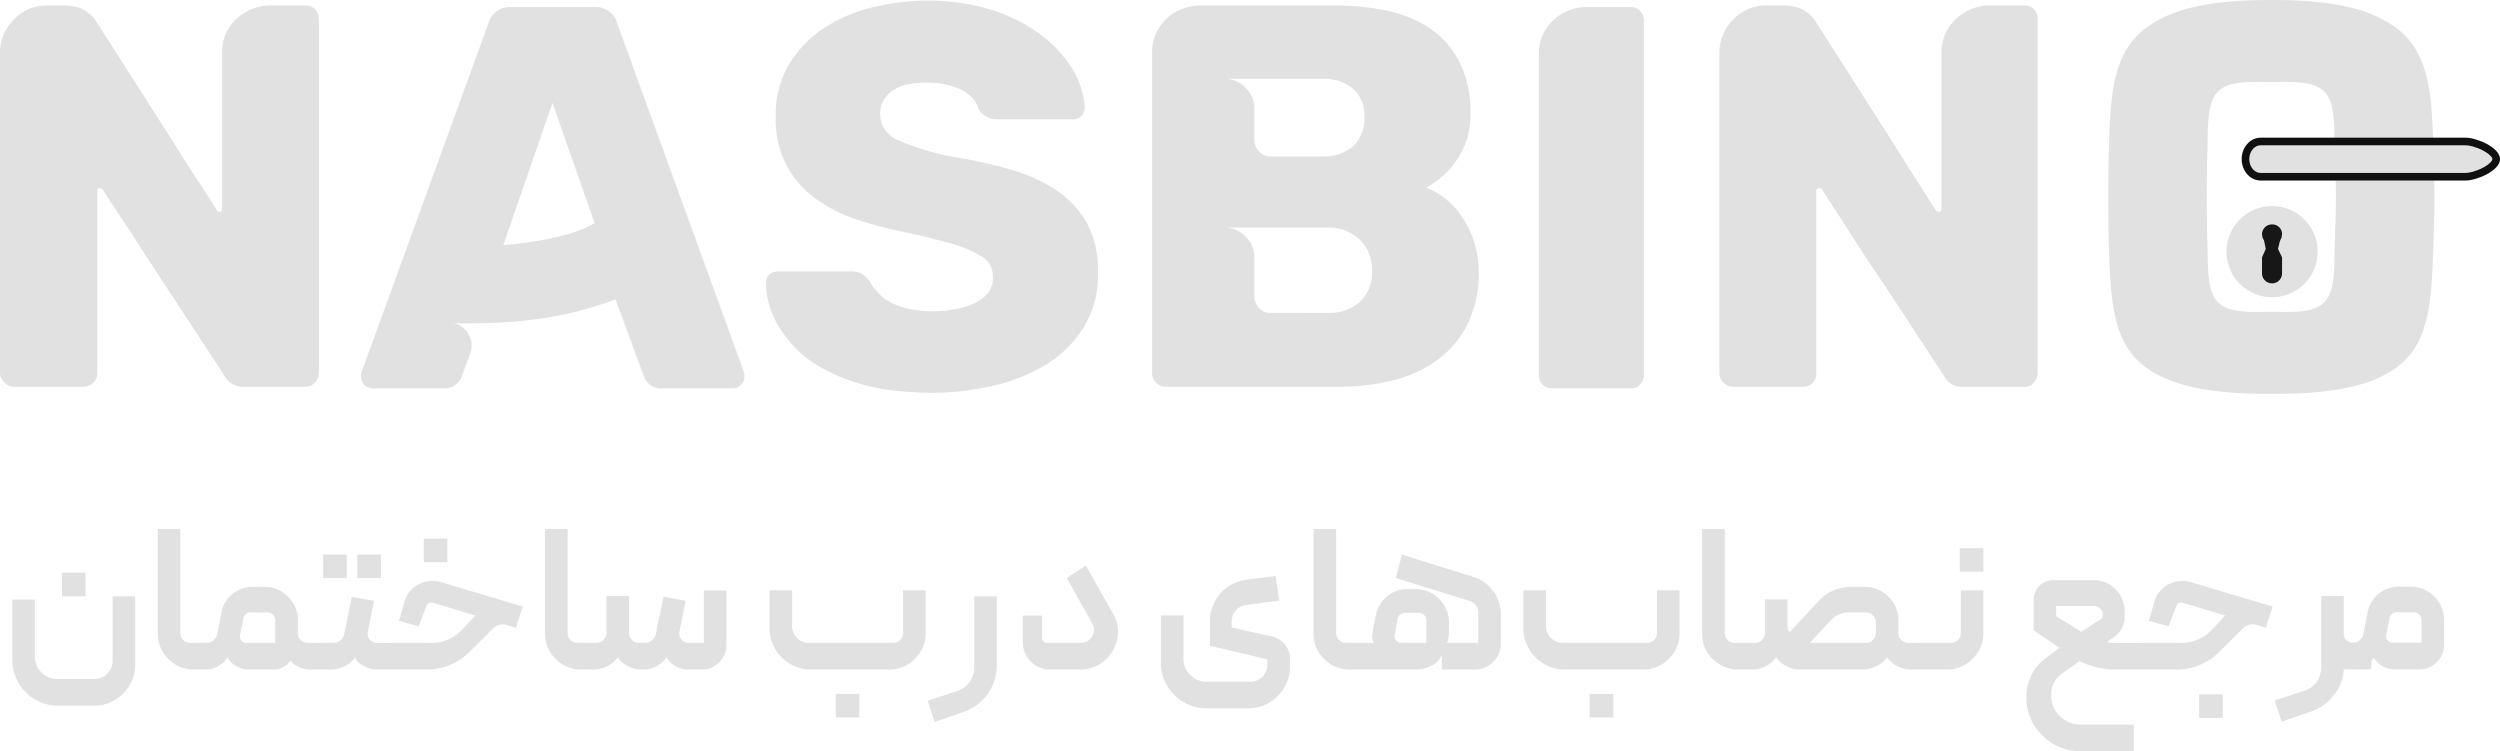 <svg xmlns="http://www.w3.org/2000/svg" width="329.032" height="98.866" viewBox="0 0 329.032 98.866">
  <g id="logo-light" transform="translate(-621 -480.88)">
    <g id="nasbino" transform="translate(0.032)">
      <path id="Path_1" data-name="Path 1" d="M4.968-2.016v-42.12a6.132,6.132,0,0,1,1.8-4.392A5.943,5.943,0,0,1,11.232-50.4h2.376a6.662,6.662,0,0,1,1.872.324,4.747,4.747,0,0,1,2.232,1.908q4.248,6.624,7.632,11.952,2.088,3.24,3.276,5.148t2.268,3.528q1.08,1.62,1.8,2.772t.864,1.368q0,.144.288.144a.318.318,0,0,0,.36-.36v-20.52a5.778,5.778,0,0,1,1.944-4.536A6.436,6.436,0,0,1,40.536-50.4h4.608a1.754,1.754,0,0,1,1.3.5,2.194,2.194,0,0,1,.5,1.368v46.44a2.109,2.109,0,0,1-.5,1.3,1.791,1.791,0,0,1-1.3.576H37.008A2.737,2.737,0,0,1,34.56-1.584q-4.32-6.624-7.776-11.88Q24.7-16.632,23.472-18.54t-2.3-3.528q-1.08-1.62-1.8-2.736T18.5-26.136a.59.59,0,0,0-.36-.216.318.318,0,0,0-.36.36V-2.016a1.644,1.644,0,0,1-.576,1.3,1.917,1.917,0,0,1-1.3.5H6.768A1.72,1.72,0,0,1,5.544-.792,1.72,1.72,0,0,1,4.968-2.016ZM52.92-.432a1.838,1.838,0,0,1-.432-1.08,1.788,1.788,0,0,1,.072-.648L69.264-48.1a2.886,2.886,0,0,1,2.88-2.088H83.3a2.886,2.886,0,0,1,2.88,2.088l16.7,45.936a1.788,1.788,0,0,1,.072.648,1.446,1.446,0,0,1-.468,1.044A1.446,1.446,0,0,1,101.448,0H92.16a2.417,2.417,0,0,1-2.448-1.584L85.968-11.736a41.646,41.646,0,0,1-5.256,1.656,48.167,48.167,0,0,1-5.148.972q-2.484.324-4.644.432t-3.744.108H65.448a5.964,5.964,0,0,1-1.08-.072,2.911,2.911,0,0,1,2.2,1.4,3.03,3.03,0,0,1,.18,2.916L65.736-1.584A2.417,2.417,0,0,1,63.288,0H54A1.838,1.838,0,0,1,52.92-.432ZM71.208-18.864q2.016-.144,4.176-.5a38.4,38.4,0,0,0,3.924-.828,17.807,17.807,0,0,0,3.924-1.548l-5.544-15.84Zm78.264,3.6a13.247,13.247,0,0,1-2.016,7.452,15.335,15.335,0,0,1-5.184,4.9,23.894,23.894,0,0,1-7.056,2.664,36.255,36.255,0,0,1-7.56.828A44.729,44.729,0,0,1,122.4.252a26.042,26.042,0,0,1-5.292-1.188A23.321,23.321,0,0,1,112.284-3.2a13.635,13.635,0,0,1-3.852-3.564,11.722,11.722,0,0,1-2.664-7.128,1.465,1.465,0,0,1,.432-1.08,1.915,1.915,0,0,1,1.152-.432h9.5a3.161,3.161,0,0,1,1.476.288,3.81,3.81,0,0,1,1.116,1.008,6.678,6.678,0,0,0,3.492,3.132,13.257,13.257,0,0,0,4.716.828,18.968,18.968,0,0,0,2.448-.18,11.392,11.392,0,0,0,2.592-.648,5.879,5.879,0,0,0,2.088-1.332,3.114,3.114,0,0,0,.864-2.3,3,3,0,0,0-1.512-2.772,15.51,15.51,0,0,0-3.024-1.4q-1.152-.36-2.844-.792t-3.924-.936a54.448,54.448,0,0,1-6.408-1.656,20.033,20.033,0,0,1-5.508-2.736,13.3,13.3,0,0,1-3.888-4.356,13.149,13.149,0,0,1-1.476-6.516A12.908,12.908,0,0,1,108.9-42.8a15.111,15.111,0,0,1,4.716-4.752,20.524,20.524,0,0,1,6.444-2.664,31.254,31.254,0,0,1,7.092-.828,30,30,0,0,1,5,.432,24.6,24.6,0,0,1,4.932,1.368,21.213,21.213,0,0,1,4.428,2.376,17.1,17.1,0,0,1,3.636,3.456,11.543,11.543,0,0,1,2.592,6.408,1.915,1.915,0,0,1-.432,1.152,1.465,1.465,0,0,1-1.08.432H136.224a2.773,2.773,0,0,1-2.448-1.3,3.678,3.678,0,0,0-1.008-1.692,5.371,5.371,0,0,0-1.692-1.08,9.8,9.8,0,0,0-1.98-.576,11.058,11.058,0,0,0-1.944-.18,17.15,17.15,0,0,0-2.2.144,6,6,0,0,0-2.016.612,4.361,4.361,0,0,0-1.512,1.3,3.481,3.481,0,0,0-.612,2.124,3.7,3.7,0,0,0,2.16,3.312,34.093,34.093,0,0,0,7.992,2.376,64.846,64.846,0,0,1,6.8,1.512,21.924,21.924,0,0,1,5.94,2.592A12.955,12.955,0,0,1,147.888-22,12.882,12.882,0,0,1,149.472-15.264ZM156.6-2.016v-42.12a5.921,5.921,0,0,1,.612-2.808,6.522,6.522,0,0,1,1.548-1.944,6.014,6.014,0,0,1,2.052-1.152,6.727,6.727,0,0,1,2.052-.36h17.712a33.422,33.422,0,0,1,6.912.684,15.9,15.9,0,0,1,5.688,2.34,11.807,11.807,0,0,1,3.888,4.428,14.8,14.8,0,0,1,1.44,6.876,10.516,10.516,0,0,1-1.548,5.616,11.368,11.368,0,0,1-4.284,4.032A10.123,10.123,0,0,1,197.748-22a12.709,12.709,0,0,1,1.836,6.516,15.341,15.341,0,0,1-1.476,7.056,13.166,13.166,0,0,1-4,4.716,16.625,16.625,0,0,1-5.868,2.664,29.452,29.452,0,0,1-7.092.828H158.4a1.727,1.727,0,0,1-1.26-.54A1.727,1.727,0,0,1,156.6-2.016Zm22.464-28.512a5.771,5.771,0,0,0,3.96-1.332,4.861,4.861,0,0,0,1.512-3.852,4.587,4.587,0,0,0-1.548-3.78,6.014,6.014,0,0,0-3.924-1.26H166.1a3.763,3.763,0,0,1,2.808,1.188,3.7,3.7,0,0,1,1.152,2.628v4.32a2.234,2.234,0,0,0,.576,1.368,1.918,1.918,0,0,0,1.584.72Zm.648,20.592a6.1,6.1,0,0,0,4.212-1.44,5.2,5.2,0,0,0,1.62-4.1,5.4,5.4,0,0,0-1.656-4.14,5.876,5.876,0,0,0-4.176-1.548H166.1a3.763,3.763,0,0,1,2.808,1.188,3.7,3.7,0,0,1,1.152,2.628V-12.1a2.394,2.394,0,0,0,.54,1.44,1.9,1.9,0,0,0,1.62.72ZM207.5-1.8V-43.92a5.912,5.912,0,0,1,1.872-4.5,6.2,6.2,0,0,1,4.392-1.764h5.76a1.613,1.613,0,0,1,1.3.5,1.754,1.754,0,0,1,.5,1.3V-1.8a1.754,1.754,0,0,1-.5,1.3,1.613,1.613,0,0,1-1.3.5H209.3a1.754,1.754,0,0,1-1.3-.5A1.754,1.754,0,0,1,207.5-1.8Zm23.76-.216v-42.12a6.132,6.132,0,0,1,1.8-4.392,5.943,5.943,0,0,1,4.464-1.872h2.3a6.841,6.841,0,0,1,1.944.324,4.747,4.747,0,0,1,2.232,1.908q4.248,6.624,7.632,11.952,2.088,3.24,3.276,5.148t2.232,3.528q1.044,1.62,1.764,2.772t.864,1.368a.488.488,0,0,0,.36.144.318.318,0,0,0,.36-.36v-20.52a6.034,6.034,0,0,1,.54-2.592,6.129,6.129,0,0,1,1.4-1.944,6.664,6.664,0,0,1,2.016-1.26,6.081,6.081,0,0,1,2.3-.468h4.68a1.524,1.524,0,0,1,1.224.5,1.849,1.849,0,0,1,.5,1.368v46.44a1.754,1.754,0,0,1-.5,1.3,1.44,1.44,0,0,1-1.224.576H263.3a2.54,2.54,0,0,1-2.448-1.368q-4.32-6.624-7.776-11.88-2.16-3.168-3.384-5.076t-2.268-3.528L245.664-24.8q-.72-1.116-.864-1.332a.59.59,0,0,0-.36-.216q-.432,0-.432.36V-2.016a1.728,1.728,0,0,1-.5,1.332,1.931,1.931,0,0,1-1.368.468h-9.072a1.727,1.727,0,0,1-1.26-.54A1.727,1.727,0,0,1,231.264-2.016ZM303.912.72C297.1.72,290.72.064,286.784-3.248s-4.024-9.184-4.264-15.616q-.072-2.016-.072-6.192t.072-6.264c.192-6.336.292-12.22,4.3-15.652s10.372-4.148,17.092-4.148c6.672,0,13.012.716,17.02,4.148s4.108,9.316,4.3,15.652q.144,4.176.144,6.264,0,2.16-.144,6.192c-.24,6.432-.316,12.3-4.228,15.616S310.728.72,303.912.72Zm0-10.8c2.5,0,5.488.244,6.976-1.268s1.28-4.828,1.376-7.948q.144-4.176.144-5.976t-.144-5.832c-.1-3.12.112-6.436-1.376-7.948s-4.48-1.268-6.976-1.268c-2.544,0-5.56-.244-7.048,1.268s-1.28,4.828-1.376,7.948q-.072,2.016-.072,5.832,0,3.888.072,5.976c.1,3.12-.112,6.436,1.376,7.948S301.368-10.08,303.912-10.08Z" transform="translate(616 532)" fill="#e1e1e1"/>
      <circle id="Ellipse_1" data-name="Ellipse 1" cx="6" cy="6" r="6" transform="translate(914 508)" fill="#e1e1e1"/>
      <path id="Path_2" data-name="Path 2" d="M1.321,0A1.281,1.281,0,0,1,2.641,1.292l-.082.457-.209.459L2.1,3.22l.537,1.11V6.461A1.307,1.307,0,0,1,1.321,7.754,1.307,1.307,0,0,1,0,6.461V4.33L.494,3.22l-.229-1.1L.071,1.749,0,1.292A1.307,1.307,0,0,1,1.321,0Z" transform="translate(918.679 510.418)" fill="#171717"/>
      <g id="Path_3" data-name="Path 3" transform="translate(916 499)" fill="#e1e1e1">
        <path d="M 29.5 5.14 L 2.5 5.14 C 1.397 5.14 0.5 4.099 0.5 2.82 C 0.5 1.541 1.397 0.5 2.5 0.5 L 29.5 0.5 C 30.047 0.5 31.092 0.763 32.032 1.267 C 32.951 1.759 33.5 2.34 33.5 2.82 C 33.5 3.3 32.951 3.881 32.032 4.374 C 31.092 4.877 30.047 5.14 29.5 5.14 Z" stroke="none"/>
        <path d="M 2.5 1 C 1.673 1 1 1.817 1 2.82 C 1 3.824 1.673 4.64 2.5 4.64 L 29.5 4.64 C 29.973 4.64 30.938 4.392 31.795 3.933 C 32.679 3.459 33 3.008 33 2.82 C 33 2.632 32.679 2.181 31.795 1.707 C 30.938 1.248 29.973 1 29.5 1 L 2.5 1 M 2.5 -9.5367431640625e-07 L 29.5 -9.5367431640625e-07 C 30.881 -9.5367431640625e-07 34 1.263 34 2.82 C 34 4.378 30.881 5.64 29.5 5.64 L 2.5 5.64 C 1.119 5.64 0 4.378 0 2.82 C 0 1.263 1.119 -9.5367431640625e-07 2.5 -9.5367431640625e-07 Z" stroke="none" fill="#101010"/>
      </g>
    </g>
    <g id="Group_3" data-name="Group 3">
      <path id="Path_5" data-name="Path 5" d="M1.62-7.1H4.158v2.97a.581.581,0,0,0,.189.446.617.617,0,0,0,.432.175H9.234a1.692,1.692,0,0,0,1.512-.864,1.749,1.749,0,0,0,.243-.864,1.606,1.606,0,0,0-.243-.837L7.4-12.042l2.511-1.647L13.5-7.317a4.388,4.388,0,0,1,.648,2.3,4.955,4.955,0,0,1-.7,2.565A5.007,5.007,0,0,1,11.678-.675,4.7,4.7,0,0,1,9.207,0H5.184A3.428,3.428,0,0,1,2.673-1.053,3.459,3.459,0,0,1,1.62-3.591ZM19.791-.945V-7.128h2.97v5.751A2.835,2.835,0,0,0,23.652.716a2.9,2.9,0,0,0,2.106.877h5.805A2.165,2.165,0,0,0,33.156.945,2.165,2.165,0,0,0,33.8-.648v-.7l-7.56-1.782V-6.291A5.405,5.405,0,0,1,27.621-10,5.425,5.425,0,0,1,31.1-11.826l3.78-.486.486,3.24-4.32.567a2.176,2.176,0,0,0-1.391.729,2.121,2.121,0,0,0-.553,1.458v.783L34.4-4.347a3.028,3.028,0,0,1,1.715,1.053,2.937,2.937,0,0,1,.661,1.917v.945a5.356,5.356,0,0,1-1.607,3.915A5.321,5.321,0,0,1,31.239,5.1h-5.4A5.829,5.829,0,0,1,21.56,3.335,5.829,5.829,0,0,1,19.791-.945Zm20.088-3.78V-18.5h2.97V-4.806a1.25,1.25,0,0,0,.378.918,1.25,1.25,0,0,0,.918.378h1.269q.378,0,.378.405V-.378A.334.334,0,0,1,45.414,0h-.783a4.593,4.593,0,0,1-3.348-1.391A4.527,4.527,0,0,1,39.879-4.725ZM45.036-.378V-3.132a.334.334,0,0,1,.378-.378H47.9q-.459-.3-.243-1.377l.054-.459.378-1.836a4.286,4.286,0,0,1,1.472-2.444,4.025,4.025,0,0,1,2.66-.958h1.107a4.2,4.2,0,0,1,3.078,1.3A4.2,4.2,0,0,1,57.7-6.21v1.4a4.161,4.161,0,0,1-.243,1.3h4.1V-7.4a1.6,1.6,0,0,0-1.188-1.647l-9.666-3,.81-3.078L60.885-12.2a4.958,4.958,0,0,1,2.632,1.863A5.071,5.071,0,0,1,64.53-7.263V-3.4A3.254,3.254,0,0,1,63.518-1,3.321,3.321,0,0,1,61.1,0H56.754V-1.971A2.59,2.59,0,0,1,55.377-.5a4.238,4.238,0,0,1-1.809.5H45.414A.334.334,0,0,1,45.036-.378Zm5.535-4.158a.569.569,0,0,1-.014.095.569.569,0,0,0-.014.095.818.818,0,0,0,.257.567.84.84,0,0,0,.634.27h3.294V-6.48a.96.96,0,0,0-.3-.7.991.991,0,0,0-.729-.3H51.948a1.037,1.037,0,0,0-.675.243.95.95,0,0,0-.351.621ZM67.932-3.321A5.193,5.193,0,0,1,67.5-5.454v-4.968h2.97v4.671a2.165,2.165,0,0,0,.648,1.593,2.165,2.165,0,0,0,1.593.648h11.07a1.25,1.25,0,0,0,.918-.378,1.25,1.25,0,0,0,.378-.918v-5.616h2.97v5.616A4.611,4.611,0,0,1,86.63-1.4,4.678,4.678,0,0,1,83.214,0H72.954A5.256,5.256,0,0,1,69.93-.918,5.525,5.525,0,0,1,67.932-3.321Zm8.289,9.639V3.213h3.1V6.318Zm14.8-11.043V-18.5h2.97V-4.806a1.25,1.25,0,0,0,.378.918,1.25,1.25,0,0,0,.918.378h1.269q.378,0,.378.405V-.378A.334.334,0,0,1,96.552,0h-.783a4.593,4.593,0,0,1-3.348-1.391A4.527,4.527,0,0,1,91.017-4.725Zm5.157,1.62a.389.389,0,0,1,.121-.284.361.361,0,0,1,.257-.122h1.431a1.25,1.25,0,0,0,.918-.378,1.25,1.25,0,0,0,.378-.918V-9.234h2.97v3.159a3.948,3.948,0,0,0,.027.486,1.836,1.836,0,0,0,.068.338.615.615,0,0,0,.094.189q.054.068.081.095l.027.054,3.726-4.023a5.822,5.822,0,0,1,4.482-1.944H112.4a4.312,4.312,0,0,1,3.146,1.3,4.245,4.245,0,0,1,1.31,3.132v1.7a1.175,1.175,0,0,0,.378.878,1.274,1.274,0,0,0,.918.364h1.026a.346.346,0,0,1,.27.122.382.382,0,0,1,.108.257V-.405q0,.405-.378.405h-.54a3.943,3.943,0,0,1-3.267-1.593A4.167,4.167,0,0,1,112.023,0h-7.965a3.924,3.924,0,0,1-3.294-1.593A4,4,0,0,1,97.443,0h-.891a.334.334,0,0,1-.378-.378Zm9.018-.405h7.4a1.228,1.228,0,0,0,.918-.391,1.3,1.3,0,0,0,.378-.932V-6.21a1.228,1.228,0,0,0-.391-.918,1.3,1.3,0,0,0-.932-.378H110.3a3.063,3.063,0,0,0-2.349,1.026Zm13.608.405q0-.4.378-.405h4.59a1.228,1.228,0,0,0,.918-.391,1.3,1.3,0,0,0,.378-.932v-5.589h2.97v5.589a4.655,4.655,0,0,1-1.417,3.416A4.655,4.655,0,0,1,123.2,0h-4.023a.346.346,0,0,1-.27-.122.382.382,0,0,1-.108-.257Zm6.129-9.774v-3.1h3.1v3.1ZM133.7,3.672a6.65,6.65,0,0,1,.648-2.916,5.7,5.7,0,0,1,1.863-2.214l1.836-1.4-3.4-2.322v-3.78a2.8,2.8,0,0,1,.742-2.052,2.727,2.727,0,0,1,2.038-.756h5.1a3.933,3.933,0,0,1,2.9,1.215,4.031,4.031,0,0,1,1.2,2.943v.675a3.079,3.079,0,0,1-1.3,2.592l-1.053.729a4.678,4.678,0,0,0,1.215.108h3.456q.378,0,.378.432V-.351q0,.351-.378.351h-3.483A10.872,10.872,0,0,1,140.7-1.107L138.375.54a3.284,3.284,0,0,0-1.4,2.889,3.651,3.651,0,0,0,1.121,2.7,3.751,3.751,0,0,0,2.74,1.107h6.993v3.51h-6.966A6.919,6.919,0,0,1,135.8,8.667,6.789,6.789,0,0,1,133.7,3.672ZM142.533-8.37h-4.914v1.35l3.294,2.052,2.808-1.809v-.486a1.046,1.046,0,0,0-.337-.783A1.179,1.179,0,0,0,142.533-8.37ZM148.986,0q-.4,0-.4-.378V-3.105a.407.407,0,0,1,.122-.27.371.371,0,0,1,.283-.135h4.833a5.42,5.42,0,0,0,4.131-1.566l1.809-1.917q.108-.108.135-.108l-5.67-1.7a.7.7,0,0,0-.216-.027.609.609,0,0,0-.567.432l-1.026,2.7-2.592-.7.7-2.484a3.613,3.613,0,0,1,1.431-2.052,3.991,3.991,0,0,1,2.322-.729,3.565,3.565,0,0,1,1.08.162L166.1-8.289l-.891,2.781-1.269-.378a2.414,2.414,0,0,0-.567-.054,1.811,1.811,0,0,0-1.269.621L159-2.241A7.924,7.924,0,0,1,153.144,0Zm7.452,6.372V3.267h3.1V6.372Zm9.936-2.3,3.888-1.269A3.072,3.072,0,0,0,171.9,1.62,3.3,3.3,0,0,0,172.5-.324V-9.666h2.97v5.049a.984.984,0,0,0,.392.783,1.377,1.377,0,0,0,.9.324h1.971a.334.334,0,0,1,.378.378V-.378A.334.334,0,0,1,178.74,0h-1.485a1.92,1.92,0,0,1-1.782-.837v.486a5.855,5.855,0,0,1-1.255,3.659,6.573,6.573,0,0,1-3.2,2.282l-3.726,1.269Zm9.018-4.482V-3.159a.334.334,0,0,1,.378-.378h.864a1.415,1.415,0,0,0,.932-.324,1.452,1.452,0,0,0,.5-.864l.54-2.781a3.98,3.98,0,0,1,1.444-2.444,4.13,4.13,0,0,1,2.687-.958h1.512a4.267,4.267,0,0,1,3.132,1.3,4.267,4.267,0,0,1,1.3,3.132v3.159a3.178,3.178,0,0,1-.959,2.336,3.147,3.147,0,0,1-2.308.959h-3.132a3.253,3.253,0,0,1-2.862-1.539,3.5,3.5,0,0,1-3,1.539h-.648A.334.334,0,0,1,175.392-.405Zm5.67-4.131a.371.371,0,0,1-.014.081.444.444,0,0,0-.014.108.793.793,0,0,0,.243.553.818.818,0,0,0,.621.256h3.807v-2.97a.991.991,0,0,0-.3-.729.991.991,0,0,0-.729-.3h-2.187a.946.946,0,0,0-1,.837Z" transform="translate(754 569)" fill="#e1e1e1"/>
      <path id="Path_4" data-name="Path 4" d="M2.106,1.053A5.779,5.779,0,0,1,1.62-1.3V-9.207H4.59v7.479A2.866,2.866,0,0,0,5.454.378a2.866,2.866,0,0,0,2.106.864h4.833a2.349,2.349,0,0,0,1.728-.7,2.348,2.348,0,0,0,.7-1.728V-9.639h2.97V-.675A5.227,5.227,0,0,1,16.2,3.159a5.227,5.227,0,0,1-3.834,1.593h-4.7A5.869,5.869,0,0,1,4.307,3.74,5.953,5.953,0,0,1,2.106,1.053Zm6.048-13.8h3.105v3.1H8.154ZM20.763-4.725V-18.5h2.97V-4.806a1.25,1.25,0,0,0,.378.918,1.25,1.25,0,0,0,.918.378H26.3q.378,0,.378.405V-.378A.334.334,0,0,1,26.3,0h-.783a4.593,4.593,0,0,1-3.348-1.391A4.527,4.527,0,0,1,20.763-4.725ZM25.92-.378V-3.132A.334.334,0,0,1,26.3-3.51h.864a1.415,1.415,0,0,0,.931-.324,1.452,1.452,0,0,0,.5-.864l.54-2.781a3.98,3.98,0,0,1,1.444-2.444,4.13,4.13,0,0,1,2.687-.958h1.512a4.267,4.267,0,0,1,3.132,1.3,4.267,4.267,0,0,1,1.3,3.132v1.647a1.25,1.25,0,0,0,.378.918,1.25,1.25,0,0,0,.918.378h1.026a.334.334,0,0,1,.378.378V-.378a.346.346,0,0,1-.121.27A.382.382,0,0,1,41.526,0h-.513a3.659,3.659,0,0,1-2.808-1.161A2.652,2.652,0,0,1,35.937,0H32.805a3.281,3.281,0,0,1-2.862-1.566,3.529,3.529,0,0,1-3,1.566H26.3A.334.334,0,0,1,25.92-.378Zm5.67-4.131a.369.369,0,0,1-.014.081.444.444,0,0,0-.014.108.793.793,0,0,0,.243.553.818.818,0,0,0,.621.257h3.807V-6.48a.991.991,0,0,0-.3-.729.991.991,0,0,0-.729-.3H33.021a.946.946,0,0,0-1,.837ZM41.148-.378V-3.105q0-.4.378-.405h2.322a1.468,1.468,0,0,0,.945-.324,1.426,1.426,0,0,0,.513-.864l1-4.86,2.916.513-.81,4.077a1.281,1.281,0,0,0-.027.3,1.129,1.129,0,0,0,.351.8,1.184,1.184,0,0,0,.891.364h2.025q.378,0,.378.405V-.378a.382.382,0,0,1-.108.257.346.346,0,0,1-.27.122H49.6a3.4,3.4,0,0,1-1.728-.486A2.326,2.326,0,0,1,46.71-1.593,3.05,3.05,0,0,1,45.4-.472,4.012,4.012,0,0,1,43.578,0H41.526A.334.334,0,0,1,41.148-.378Zm5.886-11.664v-3.105h3.1v3.105Zm-1.4,0h-3.1v-3.105h3.1ZM51.678,0q-.405,0-.4-.378V-3.105a.407.407,0,0,1,.121-.27.371.371,0,0,1,.284-.135h4.833a5.42,5.42,0,0,0,4.131-1.566l1.809-1.917q.108-.108.135-.108l-5.67-1.7a.7.7,0,0,0-.216-.027.609.609,0,0,0-.567.432L55.107-5.7l-2.592-.7.7-2.484a3.613,3.613,0,0,1,1.431-2.052,3.991,3.991,0,0,1,2.322-.729,3.565,3.565,0,0,1,1.08.162L68.8-8.289l-.891,2.781-1.269-.378a2.414,2.414,0,0,0-.567-.054,1.811,1.811,0,0,0-1.269.621L61.7-2.241A7.924,7.924,0,0,1,55.836,0Zm4.1-17.226h3.1v3.1h-3.1Zm15.957,12.5V-18.5h2.97V-4.806a1.25,1.25,0,0,0,.378.918,1.25,1.25,0,0,0,.918.378h1.269q.378,0,.378.405V-.378A.334.334,0,0,1,77.274,0h-.783a4.593,4.593,0,0,1-3.348-1.391A4.527,4.527,0,0,1,71.739-4.725ZM76.9-3.105a.389.389,0,0,1,.121-.284.361.361,0,0,1,.257-.122h1.242a1.209,1.209,0,0,0,.918-.4,1.341,1.341,0,0,0,.378-.945V-9.666h2.97v4.833a1.3,1.3,0,0,0,.378.932,1.228,1.228,0,0,0,.918.391h.783a1.468,1.468,0,0,0,.945-.324,1.426,1.426,0,0,0,.513-.864l1-4.887,2.916.54-.81,4.05a1.282,1.282,0,0,0-.027.3,1.174,1.174,0,0,0,.351.81,1.163,1.163,0,0,0,.891.378h2V-10.4h2.97v7.1a3.178,3.178,0,0,1-.958,2.336A3.178,3.178,0,0,1,92.313,0H90.639a3.26,3.26,0,0,1-2.916-1.62A3.659,3.659,0,0,1,84.591,0,3.97,3.97,0,0,1,81.3-1.593,4.044,4.044,0,0,1,77.976,0h-.7A.334.334,0,0,1,76.9-.378Zm24.813-.216a5.193,5.193,0,0,1-.432-2.133v-4.968h2.97v4.671a2.165,2.165,0,0,0,.648,1.593,2.165,2.165,0,0,0,1.593.648h11.07a1.25,1.25,0,0,0,.918-.378,1.25,1.25,0,0,0,.378-.918v-5.616h2.97v5.616a4.611,4.611,0,0,1-1.417,3.4A4.678,4.678,0,0,1,116.991,0h-10.26a5.256,5.256,0,0,1-3.024-.918A5.525,5.525,0,0,1,101.709-3.321ZM110,6.318V3.213h3.1V6.318Zm12.1-2.214,3.888-1.269a3.216,3.216,0,0,0,1.633-1.215A3.258,3.258,0,0,0,128.223-.3V-9.639h2.97V-.594a6.377,6.377,0,0,1-1.215,3.821,6.52,6.52,0,0,1-3.24,2.39l-3.726,1.269Z" transform="translate(621 569)" fill="#e1e1e1"/>
    </g>
  </g>
</svg>
